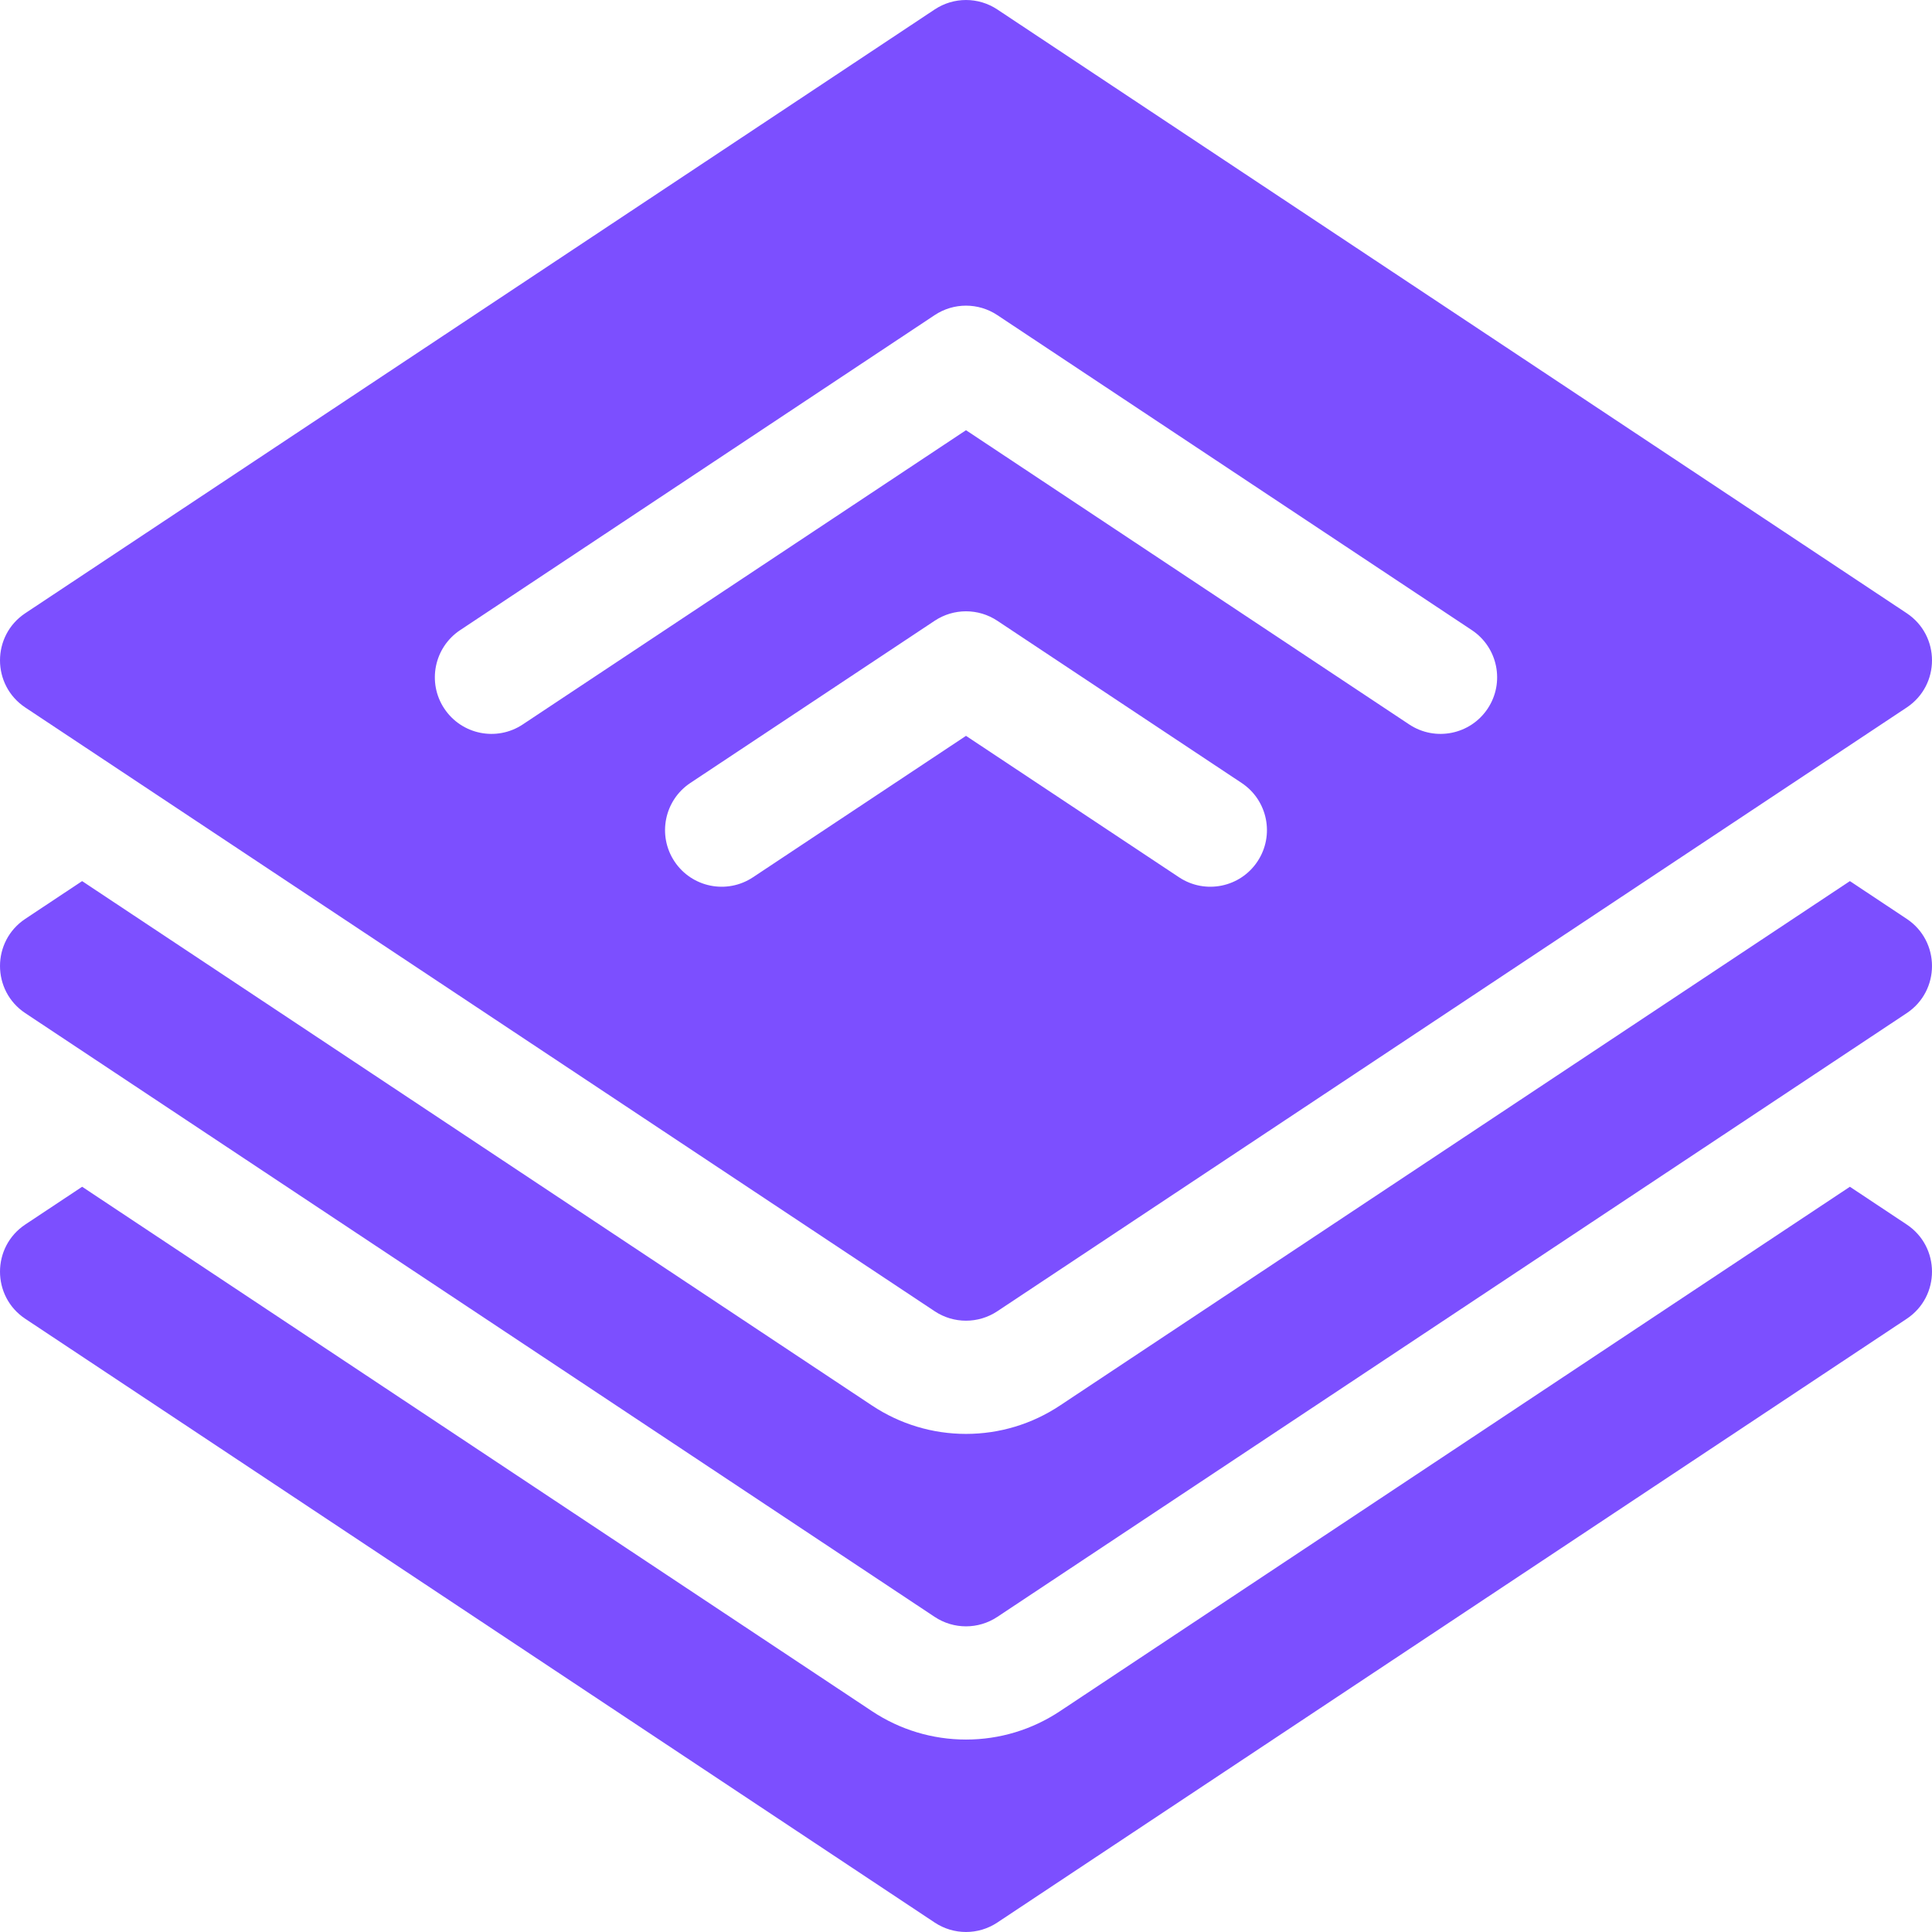 <svg width="64" height="64" viewBox="0 0 64 64" fill="none" xmlns="http://www.w3.org/2000/svg">
<g clip-path="url(#clip0_2243_698)">
<path d="M63.162 40.563L61.28 39.313L35.111 56.686C34.186 57.3 33.11 57.625 32 57.625C30.89 57.625 29.814 57.3 28.889 56.687L2.721 39.313L0.838 40.563C-0.279 41.305 -0.279 42.946 0.838 43.687L30.963 63.687C31.591 64.104 32.409 64.104 33.037 63.687L63.162 43.687C64.279 42.945 64.279 41.305 63.162 40.563Z" fill="#7C4FFF"/>
<path d="M63.162 30.438L61.28 29.188L35.111 46.561C34.186 47.175 33.11 47.5 32 47.5C30.89 47.5 29.814 47.175 28.889 46.561L2.72 29.188L0.838 30.438C-0.279 31.18 -0.279 32.82 0.838 33.562L30.963 53.562C31.591 53.979 32.409 53.979 33.037 53.562L63.162 33.562C64.279 32.82 64.279 31.18 63.162 30.438Z" fill="#7C4FFF"/>
<path d="M0.838 23.437L30.963 43.437C31.591 43.854 32.409 43.854 33.037 43.437L63.162 23.437C64.279 22.695 64.279 21.055 63.162 20.313L33.037 0.313C32.409 -0.104 31.591 -0.104 30.963 0.313L0.838 20.313C-0.279 21.055 -0.279 22.695 0.838 23.437ZM41.656 28.536C41.084 29.399 39.92 29.634 39.057 29.061L32 24.376L24.943 29.061C24.08 29.634 22.916 29.399 22.343 28.536C21.771 27.673 22.006 26.51 22.868 25.937L30.963 20.563C31.591 20.146 32.409 20.146 33.037 20.563L41.131 25.937C41.994 26.51 42.229 27.673 41.656 28.536ZM15.243 20.874L30.963 10.438C31.591 10.021 32.409 10.021 33.037 10.438L48.757 20.874C49.619 21.447 49.854 22.611 49.282 23.473C48.709 24.336 47.545 24.571 46.682 23.998L32 14.251L17.317 23.998C16.455 24.571 15.291 24.336 14.718 23.473C14.145 22.611 14.381 21.447 15.243 20.874Z" fill="#7C4FFF"/>
</g>
<defs>
<clipPath id="clip0_2243_698">
<rect width="64" height="64" fill="white"/>
</clipPath>
</defs>
</svg>
